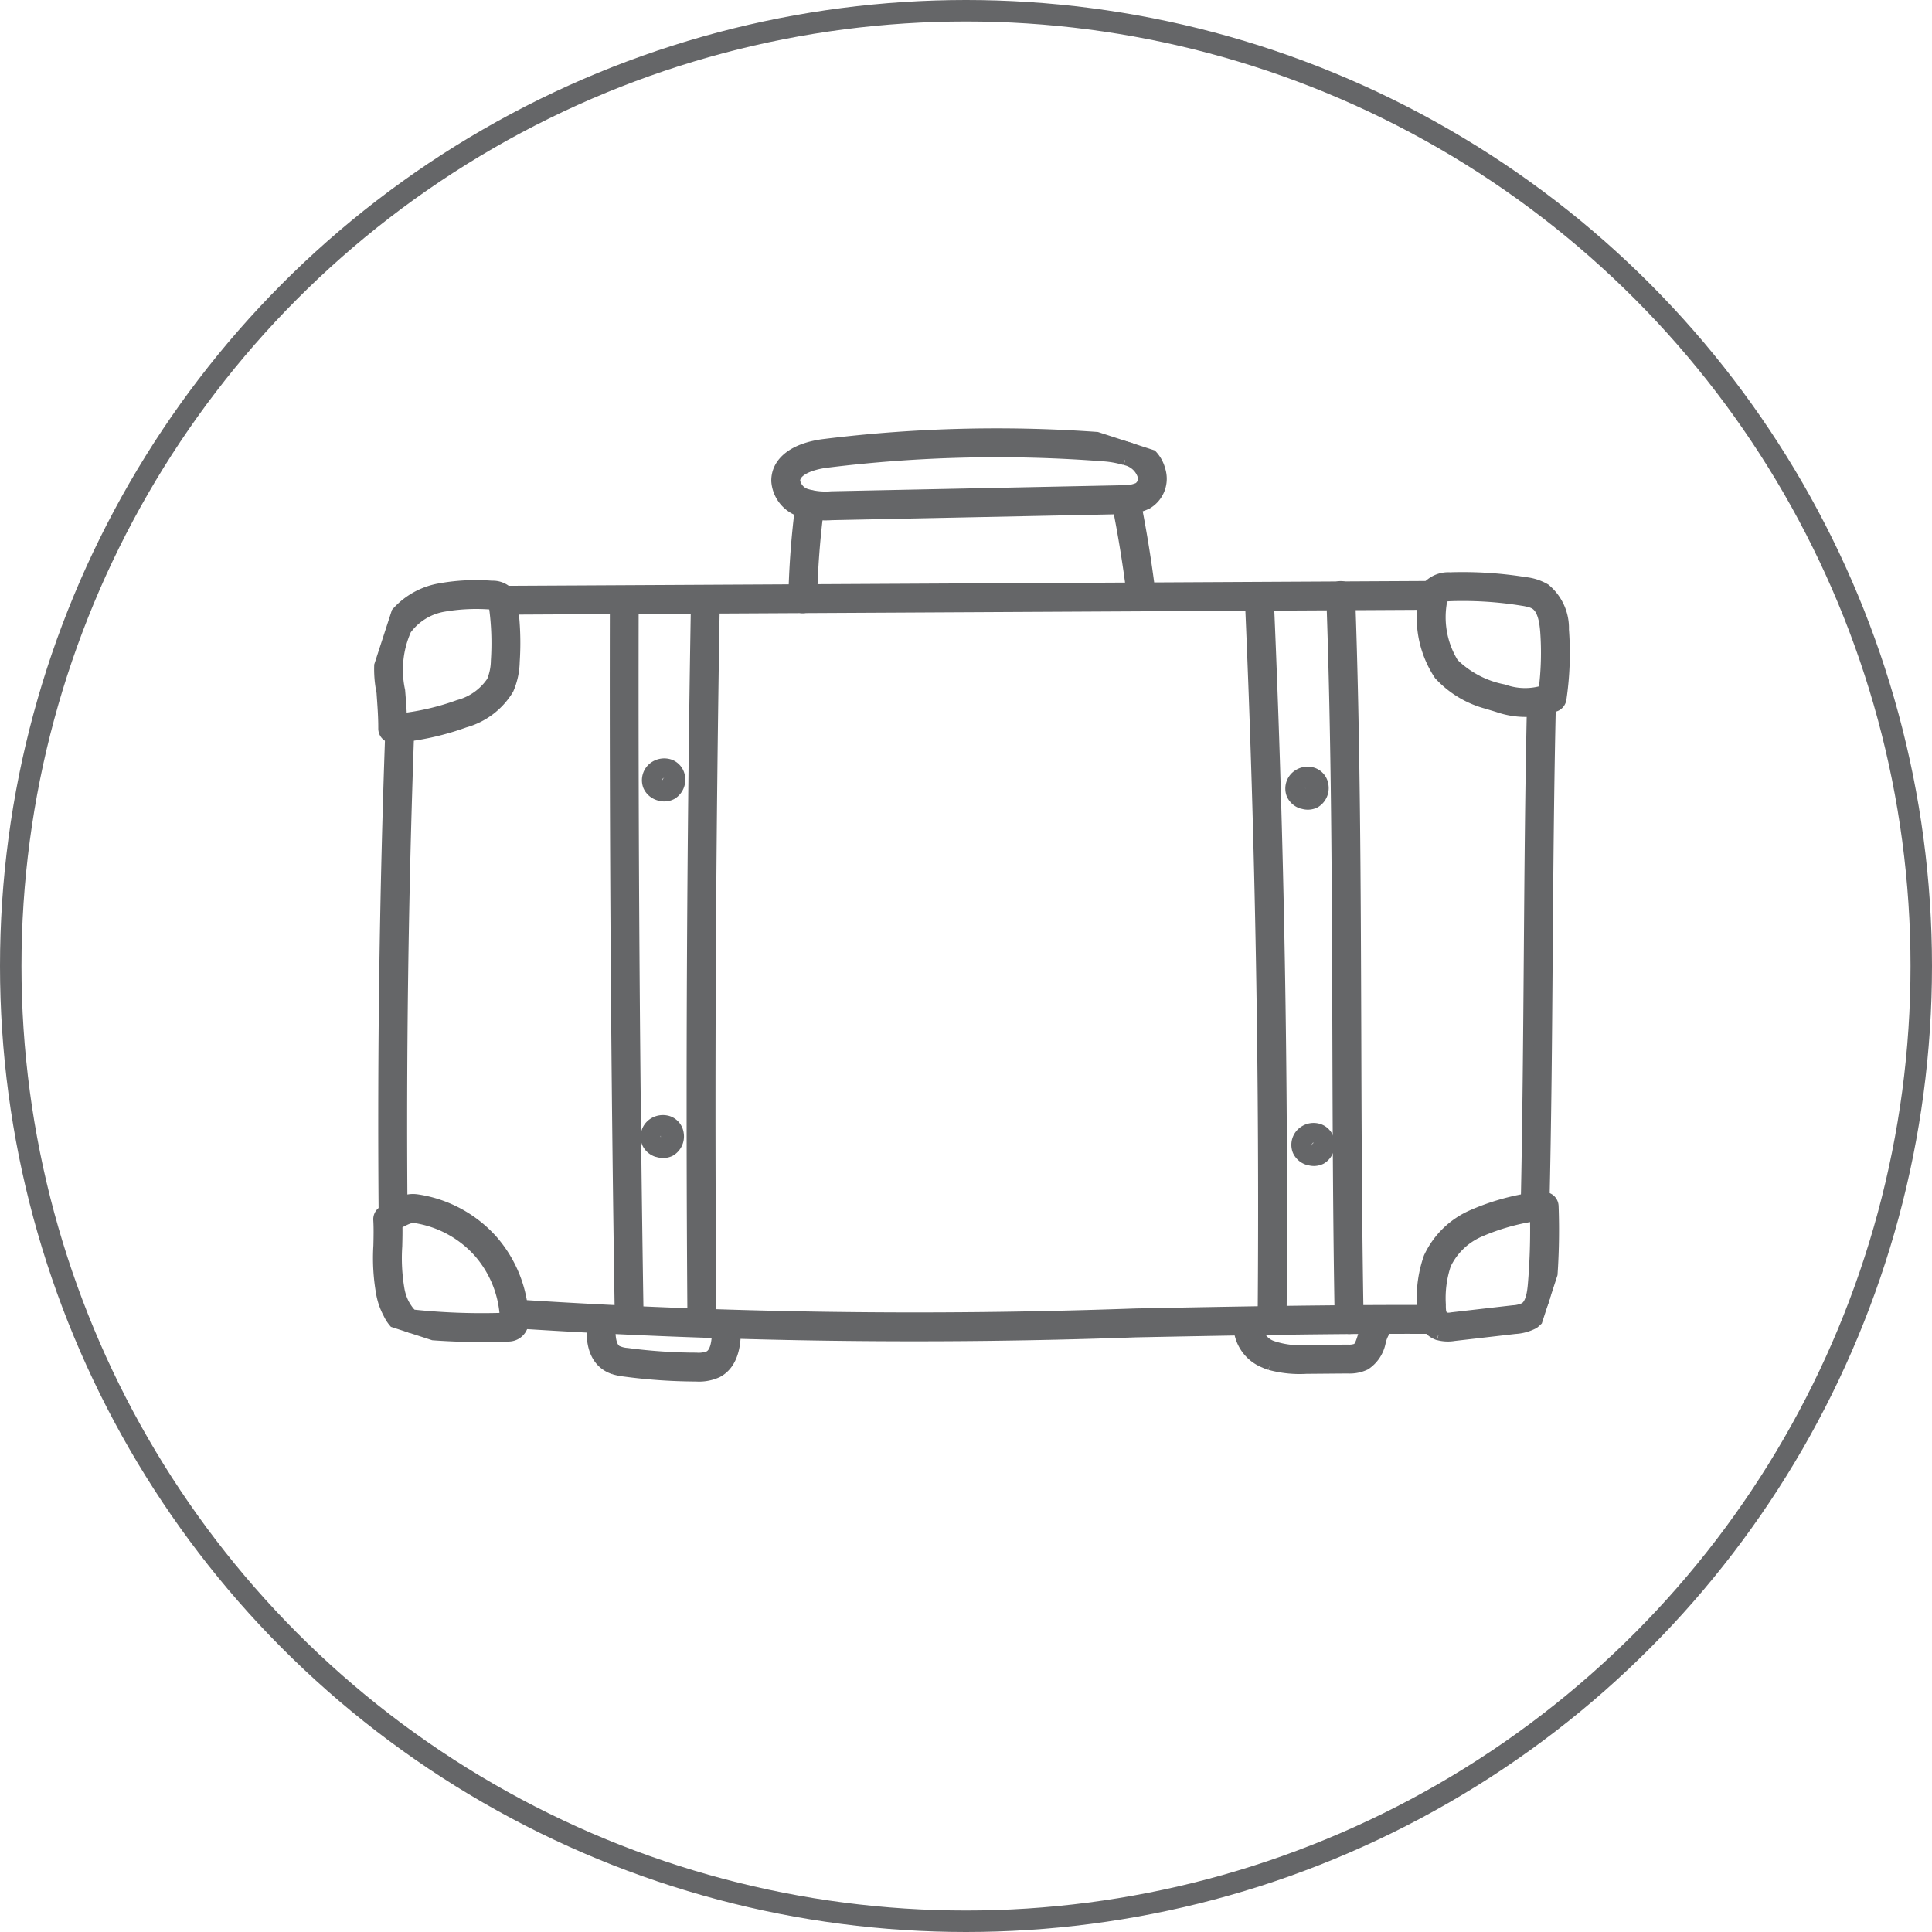 <?xml version="1.0" encoding="UTF-8"?>
<svg xmlns="http://www.w3.org/2000/svg" xmlns:xlink="http://www.w3.org/1999/xlink" width="90" height="90" viewBox="0 0 90 90">
  <defs>
    <clipPath id="clip-path">
      <rect id="Rechteck_59" data-name="Rechteck 59" width="61.218" height="49.826" fill="#656668" stroke="#656668" stroke-width="0.5"></rect>
    </clipPath>
  </defs>
  <g id="Gruppe_369" data-name="Gruppe 369" transform="translate(-1443 -10756.5)">
    <g id="Gruppe_355" data-name="Gruppe 355" transform="translate(836.326 10713.245)">
      <g id="Gruppe_142" data-name="Gruppe 142" transform="translate(606.674 43.255)">
        <g id="Ellipse_2" data-name="Ellipse 2" fill="none" stroke="#656668" stroke-width="1">
          <circle cx="45" cy="45" r="45" stroke="none"></circle>
          <circle cx="45" cy="45" r="44.5" fill="none"></circle>
        </g>
      </g>
      <g id="Gruppe_147" data-name="Gruppe 147" transform="matrix(0.951, 0.309, -0.309, 0.951, 630.509, 54.505)">
        <g id="Gruppe_146" data-name="Gruppe 146" clip-path="url(#clip-path)">
          <path id="Pfad_1781" data-name="Pfad 1781" d="M1.74,8.232a.423.423,0,0,1-.4-.294c-.18-.565-.4-1.082-.6-1.583a5.223,5.223,0,0,1-.64-3.336A3.489,3.489,0,0,1,1.761.959,9.531,9.531,0,0,1,4.087.065a1,1,0,0,1,.709,0,.984.984,0,0,1,.455.507A13.255,13.255,0,0,1,6.171,3.1,3.4,3.4,0,0,1,6.3,4.4,3.442,3.442,0,0,1,4.842,6.491,12.525,12.525,0,0,1,1.9,8.2a.423.423,0,0,1-.161.032M4.439.848c-.04.007-.1.023-.119.029a8.909,8.909,0,0,0-2.125.807A2.726,2.726,0,0,0,.911,3.229a4.592,4.592,0,0,0,.6,2.8c.161.387.327.783.48,1.21A11.68,11.68,0,0,0,4.322,5.825a2.7,2.7,0,0,0,1.14-1.541,2.6,2.6,0,0,0-.11-.973A12.418,12.418,0,0,0,4.489.944C4.469.9,4.452.869,4.439.848" transform="translate(0 15.486)" fill="#656668" stroke="#656668" stroke-width="0.5"></path>
          <path id="Pfad_1782" data-name="Pfad 1782" d="M2.915,6.1a1.782,1.782,0,0,1-1.1-.56A3.146,3.146,0,0,1,1.2,4.722,9.349,9.349,0,0,1,.408,2.68C.287,2.275.172,1.893.029,1.528A.423.423,0,0,1,.1,1.1C.82.246,1.139.134,1.481.077A5.856,5.856,0,0,1,5.369.8,5.852,5.852,0,0,1,7.877,3.856a.773.773,0,0,1,.034.488.693.693,0,0,1-.417.459A31.652,31.652,0,0,1,3.127,6.071a.963.963,0,0,1-.213.024M.907,1.46c.116.323.215.655.311.978A8.6,8.6,0,0,0,1.93,4.3a2.417,2.417,0,0,0,.441.6c.128.113.427.376.57.345A30.68,30.68,0,0,0,7.053,4.063,5,5,0,0,0,4.938,1.527,5,5,0,0,0,1.621.911c-.113.019-.264.044-.714.55" transform="translate(8.161 43.731)" fill="#656668" stroke="#656668" stroke-width="0.5"></path>
          <path id="Pfad_1783" data-name="Pfad 1783" d="M7.065,22.284a.423.423,0,0,1-.4-.289C4.3,14.925,2.064,7.706.016.539A.423.423,0,1,1,.83.307c2.045,7.155,4.277,14.362,6.637,21.42a.423.423,0,0,1-.267.535.429.429,0,0,1-.134.022" transform="translate(1.688 22.956)" fill="#656668" stroke="#656668" stroke-width="0.5"></path>
          <path id="Pfad_1784" data-name="Pfad 1784" d="M.423,13.784a.423.423,0,0,1-.1-.834A286.479,286.479,0,0,0,27.737,4.474C32.03,2.986,36.469,1.447,40.918.02a.423.423,0,1,1,.258.805C36.737,2.25,32.3,3.786,28.013,5.273a287.08,287.08,0,0,1-27.493,8.5.428.428,0,0,1-.1.012" transform="translate(15.321 34.064)" fill="#656668" stroke="#656668" stroke-width="0.5"></path>
          <path id="Pfad_1785" data-name="Pfad 1785" d="M.423,14.326A.423.423,0,0,1,.29,13.5L41.043.021a.423.423,0,1,1,.266.8L.556,14.3a.425.425,0,0,1-.133.022" transform="translate(4.52 2.066)" fill="#656668" stroke="#656668" stroke-width="0.5"></path>
          <path id="Pfad_1786" data-name="Pfad 1786" d="M4.379,5.966a4.631,4.631,0,0,1-2.556-.587A4.819,4.819,0,0,1,.074,2.426a1.281,1.281,0,0,1,0-.861A1.315,1.315,0,0,1,.9.921,18.169,18.169,0,0,1,4.3.051a2.331,2.331,0,0,1,.98,0A2.363,2.363,0,0,1,6.679,1.586,14.6,14.6,0,0,1,7.569,4.7a.423.423,0,0,1-.178.42A3.928,3.928,0,0,1,4.9,5.958c-.165,0-.341.008-.525.008M4.841.846a2.77,2.77,0,0,0-.408.041,17.309,17.309,0,0,0-3.246.83c-.2.072-.31.134-.333.186a.755.755,0,0,0,.039.311A4.087,4.087,0,0,0,2.286,4.671a4.552,4.552,0,0,0,2.6.442,2.95,2.95,0,0,0,1.8-.541A13.749,13.749,0,0,0,5.9,1.908C5.735,1.516,5.474.982,5.064.871A.858.858,0,0,0,4.841.846" transform="translate(45.514 0.464)" fill="#656668" stroke="#656668" stroke-width="0.5"></path>
          <path id="Pfad_1787" data-name="Pfad 1787" d="M1.541,7.639a.993.993,0,0,1-.235-.028C.692,7.461.482,6.8.392,6.518A5.685,5.685,0,0,1,.011,4.334a3.978,3.978,0,0,1,1.283-2.47A10.938,10.938,0,0,1,3.455.356,2.319,2.319,0,0,1,4.337,0a.424.424,0,0,1,.441.275A30.624,30.624,0,0,1,5.845,3.852a2.152,2.152,0,0,1-.238,1.9,2.119,2.119,0,0,1-.758.5l-2.6,1.189a1.7,1.7,0,0,1-.7.194M4.122.952c-.085.043-.169.092-.241.134a10.293,10.293,0,0,0-2,1.386A3.141,3.141,0,0,0,.854,4.4,4.969,4.969,0,0,0,1.2,6.262c.1.325.207.5.308.527a.858.858,0,0,0,.388-.113L4.5,5.487A1.442,1.442,0,0,0,4.971,5.2c.223-.255.144-.752.05-1.156a29.785,29.785,0,0,0-.9-3.092" transform="translate(55.257 27.469)" fill="#656668" stroke="#656668" stroke-width="0.5"></path>
          <path id="Pfad_1788" data-name="Pfad 1788" d="M7.4,23.285a.423.423,0,0,1-.4-.3C5.87,19.235,4.669,15.44,3.508,11.77S1.143,4.3.018.544A.423.423,0,0,1,.828.3C1.951,4.05,3.152,7.845,4.314,11.515S6.678,18.987,7.8,22.741a.423.423,0,0,1-.405.544" transform="translate(51.835 5.16)" fill="#656668" stroke="#656668" stroke-width="0.5"></path>
          <path id="Pfad_1789" data-name="Pfad 1789" d="M10.913,32.386a.423.423,0,0,1-.4-.286C6.937,21.662,3.407,11.048.021.553a.423.423,0,0,1,.8-.26c3.384,10.491,6.913,21.1,10.487,31.532a.423.423,0,0,1-.4.56" transform="translate(9.798 14.051)" fill="#656668" stroke="#656668" stroke-width="0.5"></path>
          <path id="Pfad_1790" data-name="Pfad 1790" d="M10.589,32.657a.423.423,0,0,1-.4-.289C6.683,21.851,3.262,11.145.019.547A.423.423,0,1,1,.827.3C4.069,10.891,7.488,21.59,10.99,32.1a.423.423,0,0,1-.4.557" transform="translate(13.376 12.846)" fill="#656668" stroke="#656668" stroke-width="0.5"></path>
          <path id="Pfad_1791" data-name="Pfad 1791" d="M11.211,32.179a.423.423,0,0,1-.4-.3C7.5,21.4,3.871,10.868.027.571a.423.423,0,1,1,.792-.3c3.849,10.311,7.481,20.86,10.8,31.354a.422.422,0,0,1-.276.53.418.418,0,0,1-.127.02" transform="translate(37.965 4.962)" fill="#656668" stroke="#656668" stroke-width="0.5"></path>
          <path id="Pfad_1792" data-name="Pfad 1792" d="M11.216,32.792a.423.423,0,0,1-.4-.285c-1.463-4.242-2.9-8.613-4.287-12.839C4.458,13.361,2.316,6.84.026.568A.423.423,0,1,1,.82.278C3.115,6.563,5.259,13.091,7.333,19.4c1.387,4.224,2.822,8.591,4.283,12.827a.423.423,0,0,1-.4.561" transform="translate(41.411 3.343)" fill="#656668" stroke="#656668" stroke-width="0.5"></path>
          <path id="Pfad_1793" data-name="Pfad 1793" d="M1.633,3.852a1.406,1.406,0,0,1-.339-.04C.395,3.59.127,2.551.013,2.108A.423.423,0,0,1,.832,1.9c.11.427.3,1,.664,1.094a1.286,1.286,0,0,0,.5-.029A24.694,24.694,0,0,0,5.13,2.177a1.331,1.331,0,0,0,.537-.261c.216-.221.206-.653-.032-1.358a.423.423,0,1,1,.8-.27c.141.417.514,1.524-.165,2.219a2.048,2.048,0,0,1-.883.475,25.616,25.616,0,0,1-3.244.813,2.874,2.874,0,0,1-.511.058" transform="translate(19.123 44.634)" fill="#656668" stroke="#656668" stroke-width="0.5"></path>
          <path id="Pfad_1794" data-name="Pfad 1794" d="M1.979,3.777c-.088,0-.177,0-.266-.013A1.889,1.889,0,0,1,.009,2.4a.423.423,0,1,1,.827-.177,1.071,1.071,0,0,0,.959.695,3.958,3.958,0,0,0,1.58-.3l1.83-.612a1.038,1.038,0,0,0,.387-.185c.1-.112.11-.316.105-.64A2.332,2.332,0,0,1,5.813.267.423.423,0,0,1,6.6.579a1.675,1.675,0,0,0-.054.591A1.639,1.639,0,0,1,6.21,2.4a1.69,1.69,0,0,1-.735.408L3.644,3.42a5.265,5.265,0,0,1-1.665.357" transform="translate(47.787 35.073)" fill="#656668" stroke="#656668" stroke-width="0.5"></path>
          <path id="Pfad_1795" data-name="Pfad 1795" d="M.757,1.51a.77.77,0,0,1-.587-.254A.757.757,0,0,1,.179.291.817.817,0,0,1,.793,0a.712.712,0,0,1,.638.412.785.785,0,0,1-.111.875.75.75,0,0,1-.468.218.915.915,0,0,1-.1.005M.669.777a.13.13,0,0,0,.11.069A.068.068,0,0,0,.832.828C.873.778.809.7.809.7A.117.117,0,0,0,.753.664C.759.665.736.675.711.7A.158.158,0,0,0,.669.777m0,.011h0ZM.66.76h0Z" transform="translate(13.727 20.903)" fill="#656668" stroke="#656668" stroke-width="0.5"></path>
          <path id="Pfad_1796" data-name="Pfad 1796" d="M.756,1.51a.771.771,0,0,1-.587-.254A.757.757,0,0,1,.179.291.806.806,0,0,1,.793,0a.712.712,0,0,1,.638.412h0a.786.786,0,0,1-.111.875A.75.75,0,0,1,.852,1.5a.922.922,0,0,1-.1.005M.669.777a.129.129,0,0,0,.11.069A.076.076,0,0,0,.832.828C.866.787.827.724.809.7L.8.7.677.752A.115.115,0,0,0,.669.777M.753.664C.759.665.736.675.712.7A.171.171,0,0,0,.677.752L.8.7A.11.11,0,0,0,.753.664" transform="translate(42.354 12.009)" fill="#656668" stroke="#656668" stroke-width="0.5"></path>
          <path id="Pfad_1797" data-name="Pfad 1797" d="M.756,1.51a.769.769,0,0,1-.587-.254A.756.756,0,0,1,.179.291.793.793,0,0,1,.793,0a.711.711,0,0,1,.638.412.786.786,0,0,1-.11.875A.753.753,0,0,1,.853,1.5a.888.888,0,0,1-.1.005M.669.777A.13.13,0,0,0,.78.846.074.074,0,0,0,.832.828C.873.778.809.7.809.7A.117.117,0,0,0,.753.664C.758.666.736.675.712.7A.161.161,0,0,0,.669.777m0,.01h0ZM.66.76h0Z" transform="translate(47.751 27.708)" fill="#656668" stroke="#656668" stroke-width="0.5"></path>
          <path id="Pfad_1798" data-name="Pfad 1798" d="M.756,1.51a.77.77,0,0,1-.586-.254A.757.757,0,0,1,.179.291.822.822,0,0,1,.793,0a.712.712,0,0,1,.638.412h0a.786.786,0,0,1-.111.875A.749.749,0,0,1,.852,1.5a.925.925,0,0,1-.1.005M.669.777a.13.13,0,0,0,.11.069c.007,0,.038,0,.052-.017C.866.787.827.724.809.7L.8.7.677.752A.121.121,0,0,0,.669.777M.753.664C.758.666.735.675.711.7A.168.168,0,0,0,.677.752L.8.7A.111.111,0,0,0,.753.664" transform="translate(18.803 36.724)" fill="#656668" stroke="#656668" stroke-width="0.5"></path>
          <path id="Pfad_1799" data-name="Pfad 1799" d="M1.649,7.8c-.044,0-.089,0-.134,0A1.6,1.6,0,0,1,.071,6.8c-.288-.851.305-1.716,1.586-2.315A65.447,65.447,0,0,1,13.985.163C15.431-.186,16.41.026,16.9.792a1.352,1.352,0,0,1-.083,1.673,2.376,2.376,0,0,1-1.039.589L3,7.5a4.117,4.117,0,0,1-1.354.3M15.194.846a4.464,4.464,0,0,0-1.011.139A64.6,64.6,0,0,0,2.015,5.253c-.627.293-1.3.8-1.143,1.278a.78.78,0,0,0,.694.421A3.154,3.154,0,0,0,2.725,6.7L15.5,2.255a1.717,1.717,0,0,0,.691-.359.509.509,0,0,0-.005-.652h0a1.1,1.1,0,0,0-.986-.4" transform="translate(15.119 0)" fill="#656668" stroke="#656668" stroke-width="0.5"></path>
          <path id="Pfad_1800" data-name="Pfad 1800" d="M1.457,5.115a.423.423,0,0,1-.4-.3A39.641,39.641,0,0,1,.007.5.423.423,0,1,1,.839.347,38.772,38.772,0,0,0,1.862,4.57a.423.423,0,0,1-.4.545" transform="translate(16.581 6.947)" fill="#656668" stroke="#656668" stroke-width="0.5"></path>
          <path id="Pfad_1801" data-name="Pfad 1801" d="M2.345,4.589a.423.423,0,0,1-.383-.244C1.375,3.089.733,1.839.054.63A.423.423,0,1,1,.791.216c.689,1.227,1.341,2.5,1.937,3.771a.423.423,0,0,1-.383.6" transform="translate(30.601 2.355)" fill="#656668" stroke="#656668" stroke-width="0.5"></path>
        </g>
      </g>
    </g>
  </g>
</svg>
